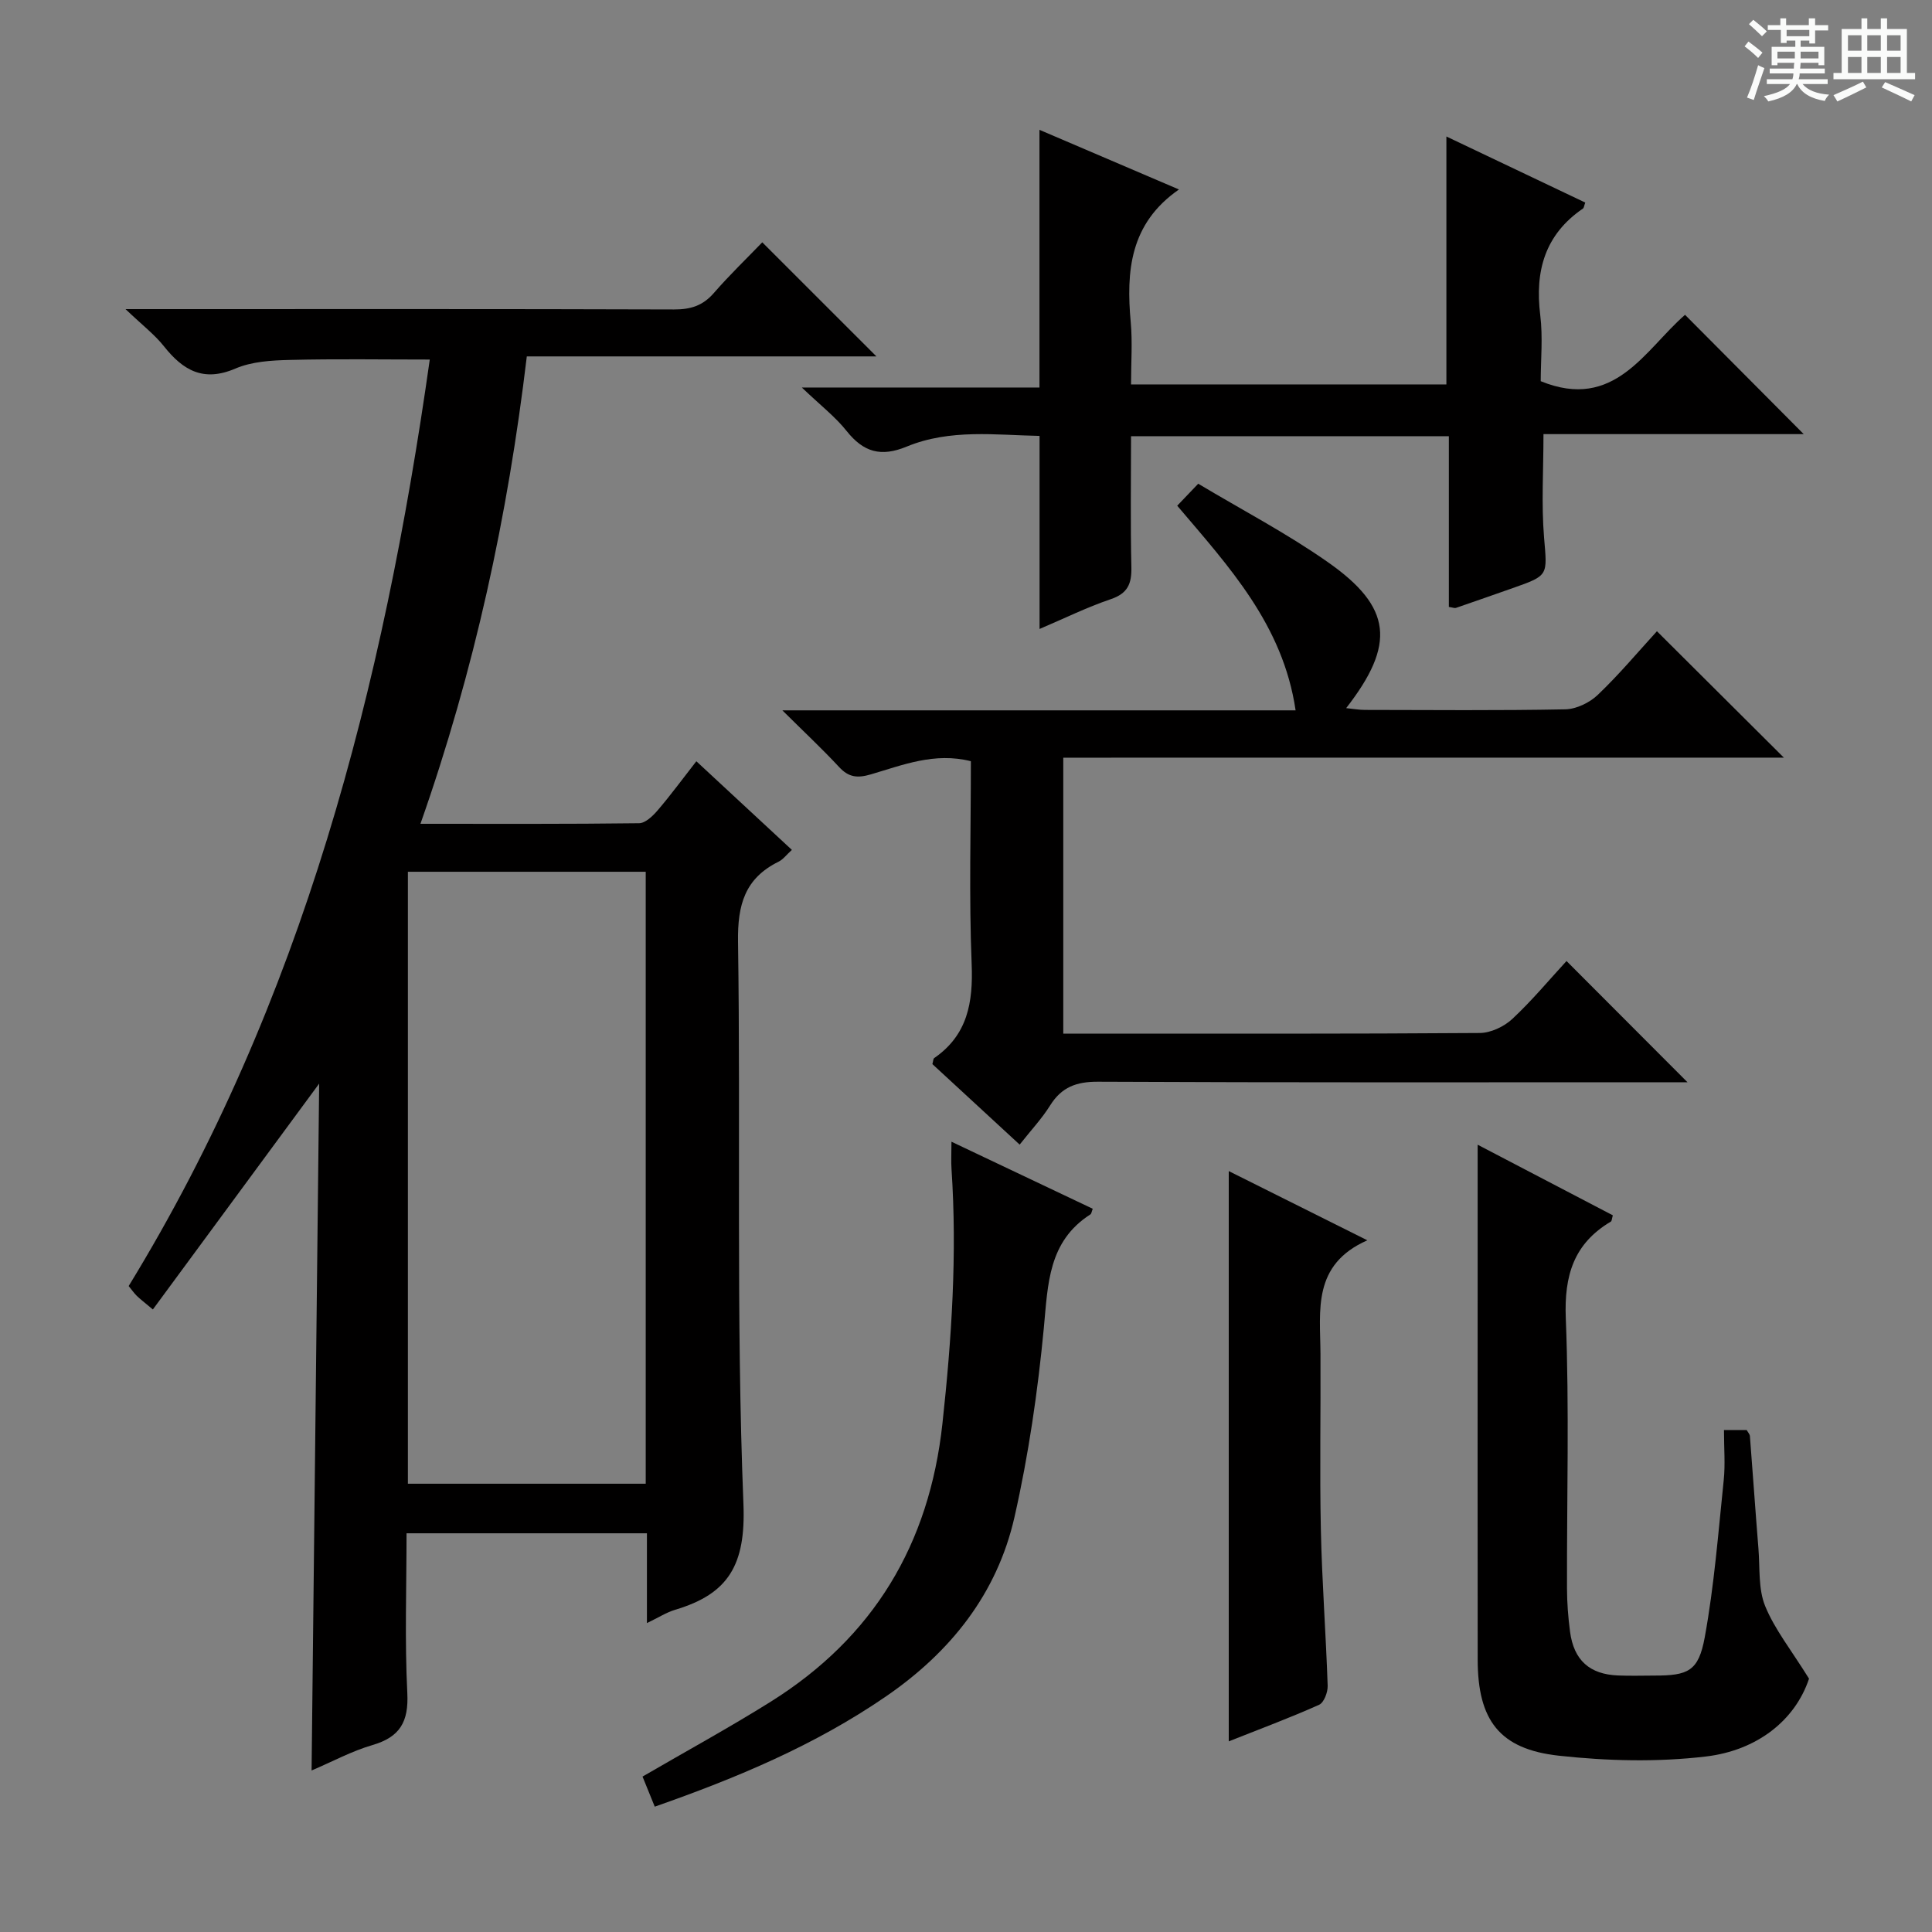 <svg enable-background="new 0 0 400 400" viewBox="0 0 400 400" xmlns="http://www.w3.org/2000/svg"><rect x="0" y="0" width="400" height="400" fill="#808080" stroke="none"/><path d="m361.2 9.6.8-1c.9.7 1.9 1.4 2.9 2.3l-.9 1.1c-1-1-2-1.8-2.8-2.4zm.5 10.6c.9-2.1 1.6-4.3 2.3-6.7.4.2.8.4 1.3.6-.7 2.1-1.5 4.3-2.2 6.6zm.4-15.2.9-.9c1 .8 2 1.6 2.8 2.4l-1 1c-.9-.9-1.8-1.7-2.7-2.5zm12.5-1.2h1.2v1.4h2.7v1.1h-2.7v2.7h-1.2v-.6h-1.8v1.3h4.9v3.8h-1.2v-.5h-3.7c0 .4-.1.9-.1 1.2h5.1v1h-5.2c0 .5-.1.9-.2 1.2h6v1h-5.2c1.1 1.3 2.9 2 5.5 2.2-.4.4-.7.8-.9 1.3-2.9-.5-4.8-1.6-5.7-3.5h-.1c-.8 1.7-2.7 2.9-5.9 3.6-.2-.4-.6-.8-.9-1.1 2.8-.6 4.6-1.4 5.4-2.5h-4.8v-1h5.3c.1-.3.2-.7.2-1.2h-4.9v-1h5c0-.4 0-.8.1-1.2h-3.5v.5h-1.2v-3.8h4.9v-1.3h-1.8v.5h-1.2v-2.7h-2.7v-1h2.6v-1.4h1.2v1.4h4.7v-1.4zm-6.6 8.3h3.6c0-.4 0-.9 0-1.4h-3.6zm1.9-4.6h4.7v-1.3h-4.7zm6.6 3.2h-3.7v1.4h3.7z" fill="#fafbfa"/><path d="m385.3 3.8h1.3v2.2h2.8v-2.2h1.3v2.2h4.1v9.1h1.7v1.3h-16.9v-1.3h1.7v-9.1h4.1v-2.2zm.4 13.1.7 1.2c-1.8.9-3.8 1.9-6 2.9-.2-.4-.5-.8-.8-1.3 2.3-1 4.3-1.9 6.1-2.8zm-3.1-6.4h2.8v-3.2h-2.8zm0 4.6h2.8v-3.3h-2.8zm4-4.6h2.8v-3.2h-2.8zm0 4.6h2.8v-3.3h-2.8zm3.7 1.9c2.1.9 4.1 1.8 6.1 2.7l-.7 1.3c-2.2-1.1-4.2-2-6.1-2.9zm3.2-9.7h-2.8v3.2h2.8zm-2.8 7.8h2.8v-3.3h-2.8z" fill="#fafbfa"/><g fill="#010000"><path d="m87.05 170.56c15.68 0 30.48.07 45.27-.12 1.31-.02 2.85-1.51 3.85-2.68 2.69-3.14 5.14-6.49 8-10.15 6.66 6.18 13.06 12.11 19.78 18.35-1.1.99-1.8 1.97-2.75 2.44-6.98 3.45-8.51 8.91-8.4 16.56.57 38.81-.42 77.66 1.12 116.42.5 12.59-3.07 18.61-14.12 21.9-1.83.55-3.51 1.64-5.86 2.76 0-6.52 0-12.42 0-18.59-16.68 0-32.91 0-49.77 0 0 11.2-.39 22.16.16 33.08.3 5.96-1.53 9.11-7.23 10.77-4.26 1.24-8.25 3.41-12.59 5.26.52-47.68 1.05-94.95 1.57-142.21-11.55 15.68-22.88 31.07-34.43 46.76-1.88-1.58-2.65-2.15-3.33-2.82-.58-.57-1.04-1.25-1.68-2.03 36.03-58.86 52.72-123.94 62.34-191.82-9.87 0-19.43-.16-28.99.08-3.79.09-7.87.33-11.26 1.79-6.63 2.84-10.84.36-14.8-4.63-1.94-2.44-4.5-4.39-7.94-7.68h6.6c35.65 0 71.31-.05 106.96.07 3.44.01 5.97-.78 8.25-3.41 3.27-3.76 6.88-7.23 10.02-10.49 8.05 8.05 15.79 15.78 23.63 23.62-23.66 0-47.79 0-72.38 0-3.94 33.07-10.82 64.92-22.02 96.77zm-2.6 136.63h49.24c0-42.45 0-84.51 0-126.7-16.53 0-32.75 0-49.24 0z"/><path d="m220.14 156.87v57.13h4.76c27.16 0 54.32.07 81.47-.13 2.29-.02 5.03-1.32 6.74-2.91 4.09-3.82 7.69-8.16 11.22-11.99 8.44 8.46 16.6 16.64 25.05 25.1-1.61 0-3.36 0-5.1 0-38.99 0-77.98.08-116.96-.11-4.47-.02-7.52 1.11-9.89 4.89-1.73 2.77-4.01 5.19-6.32 8.13-6.29-5.81-12.24-11.29-18.07-16.67.19-.67.17-1.11.37-1.24 6.93-4.79 8.08-11.51 7.76-19.49-.56-13.94-.16-27.93-.16-41.98-7.52-1.9-14.1.79-20.69 2.72-2.78.82-4.6.64-6.59-1.51-3.48-3.75-7.23-7.25-11.75-11.74h106.26c-2.61-17.72-13.8-29.74-24.51-42.37 1.32-1.38 2.53-2.65 4.35-4.55 9.02 5.4 18.32 10.26 26.83 16.23 13.32 9.33 14.09 16.99 3.8 30.23 1.48.15 2.68.37 3.88.37 13.83.02 27.66.15 41.48-.12 2.3-.05 5.05-1.38 6.74-3 4.44-4.24 8.4-8.97 12.24-13.17 8.79 8.75 17.47 17.39 26.28 26.17-49.36.01-99.02.01-149.19.01z"/><path d="m215.23 130.22c0-13.45 0-26.35 0-39.97-9.03-.17-18.52-1.5-27.5 2.21-5.35 2.21-8.95 1.16-12.44-3.22-2.36-2.97-5.46-5.35-9.28-9.01h49.2c0-18.07 0-35.46 0-53.35 9.58 4.1 19.11 8.17 28.88 12.35-10.17 7.05-10.95 16.91-9.98 27.52.37 4.11.06 8.29.06 12.84h65.29c0-16.74 0-33.74 0-51.33 9.71 4.62 19.24 9.15 28.75 13.68-.25.68-.27 1.1-.48 1.24-7.88 5.39-9.97 12.93-8.84 22.05.57 4.59.1 9.31.1 13.69 15.31 6.26 21.58-6.53 29.88-13.74 8.27 8.32 16.43 16.51 24.57 24.7-17.53 0-35.7 0-53.88 0 0 7.54-.45 14.5.12 21.38.65 7.89 1.04 7.86-6.49 10.5-3.92 1.37-7.83 2.76-11.76 4.1-.27.09-.64-.08-1.46-.2 0-11.66 0-23.39 0-35.35-22.07 0-43.64 0-65.8 0 0 9.2-.14 18.15.07 27.1.08 3.45-.75 5.46-4.29 6.65-4.98 1.69-9.73 4.04-14.72 6.16z"/><path d="m356.93 296.07h4.7c.25.46.64.85.67 1.27.61 7.78 1.14 15.56 1.77 23.34.32 3.97-.06 8.28 1.38 11.82 1.97 4.84 5.39 9.09 9.09 15.05-2.89 8.67-10.81 14.88-21.4 16.12-10 1.18-20.35.93-30.39-.17-12.33-1.35-16.8-7.38-16.81-19.89-.04-25.49-.01-50.97-.01-76.46 0-9.93 0-19.86 0-30.15 9.09 4.75 18.57 9.7 27.99 14.62-.21.73-.21 1.17-.4 1.29-7.69 4.56-9.69 11.16-9.34 20.02.74 18.63.2 37.3.25 55.96.01 2.98.24 5.98.63 8.93.78 5.91 4.05 8.84 9.96 9.07 2.49.1 5 .03 7.5.02 6.98 0 9.14-.88 10.43-7.93 1.96-10.73 2.8-21.68 3.93-32.55.34-3.25.05-6.58.05-10.36z"/><path d="m135.56 374.05c-.96-2.37-1.81-4.45-2.53-6.23 9.09-5.29 17.98-10.14 26.54-15.5 21.26-13.32 32.83-32.54 35.55-57.58 1.91-17.56 3.06-35.06 1.88-52.7-.11-1.6-.01-3.2-.01-5.66 10.23 4.85 19.75 9.37 29.25 13.88-.23.58-.26 1.02-.49 1.17-8.72 5.59-8.78 14.39-9.63 23.45-1.25 13.15-3.16 26.34-6.08 39.21-3.6 15.87-13.24 27.97-26.66 37.17-14.67 10.07-30.83 16.84-47.82 22.79z"/><path d="m254.4 242.46c9.49 4.74 18.48 9.23 28.69 14.33-11.45 5.07-9.75 14.53-9.7 23.46.07 12.15-.18 24.31.08 36.45.23 10.78 1.05 21.55 1.41 32.33.04 1.33-.77 3.48-1.78 3.93-6.04 2.7-12.25 5.01-18.7 7.57 0-39.41 0-78.35 0-118.07z"/></g></svg>